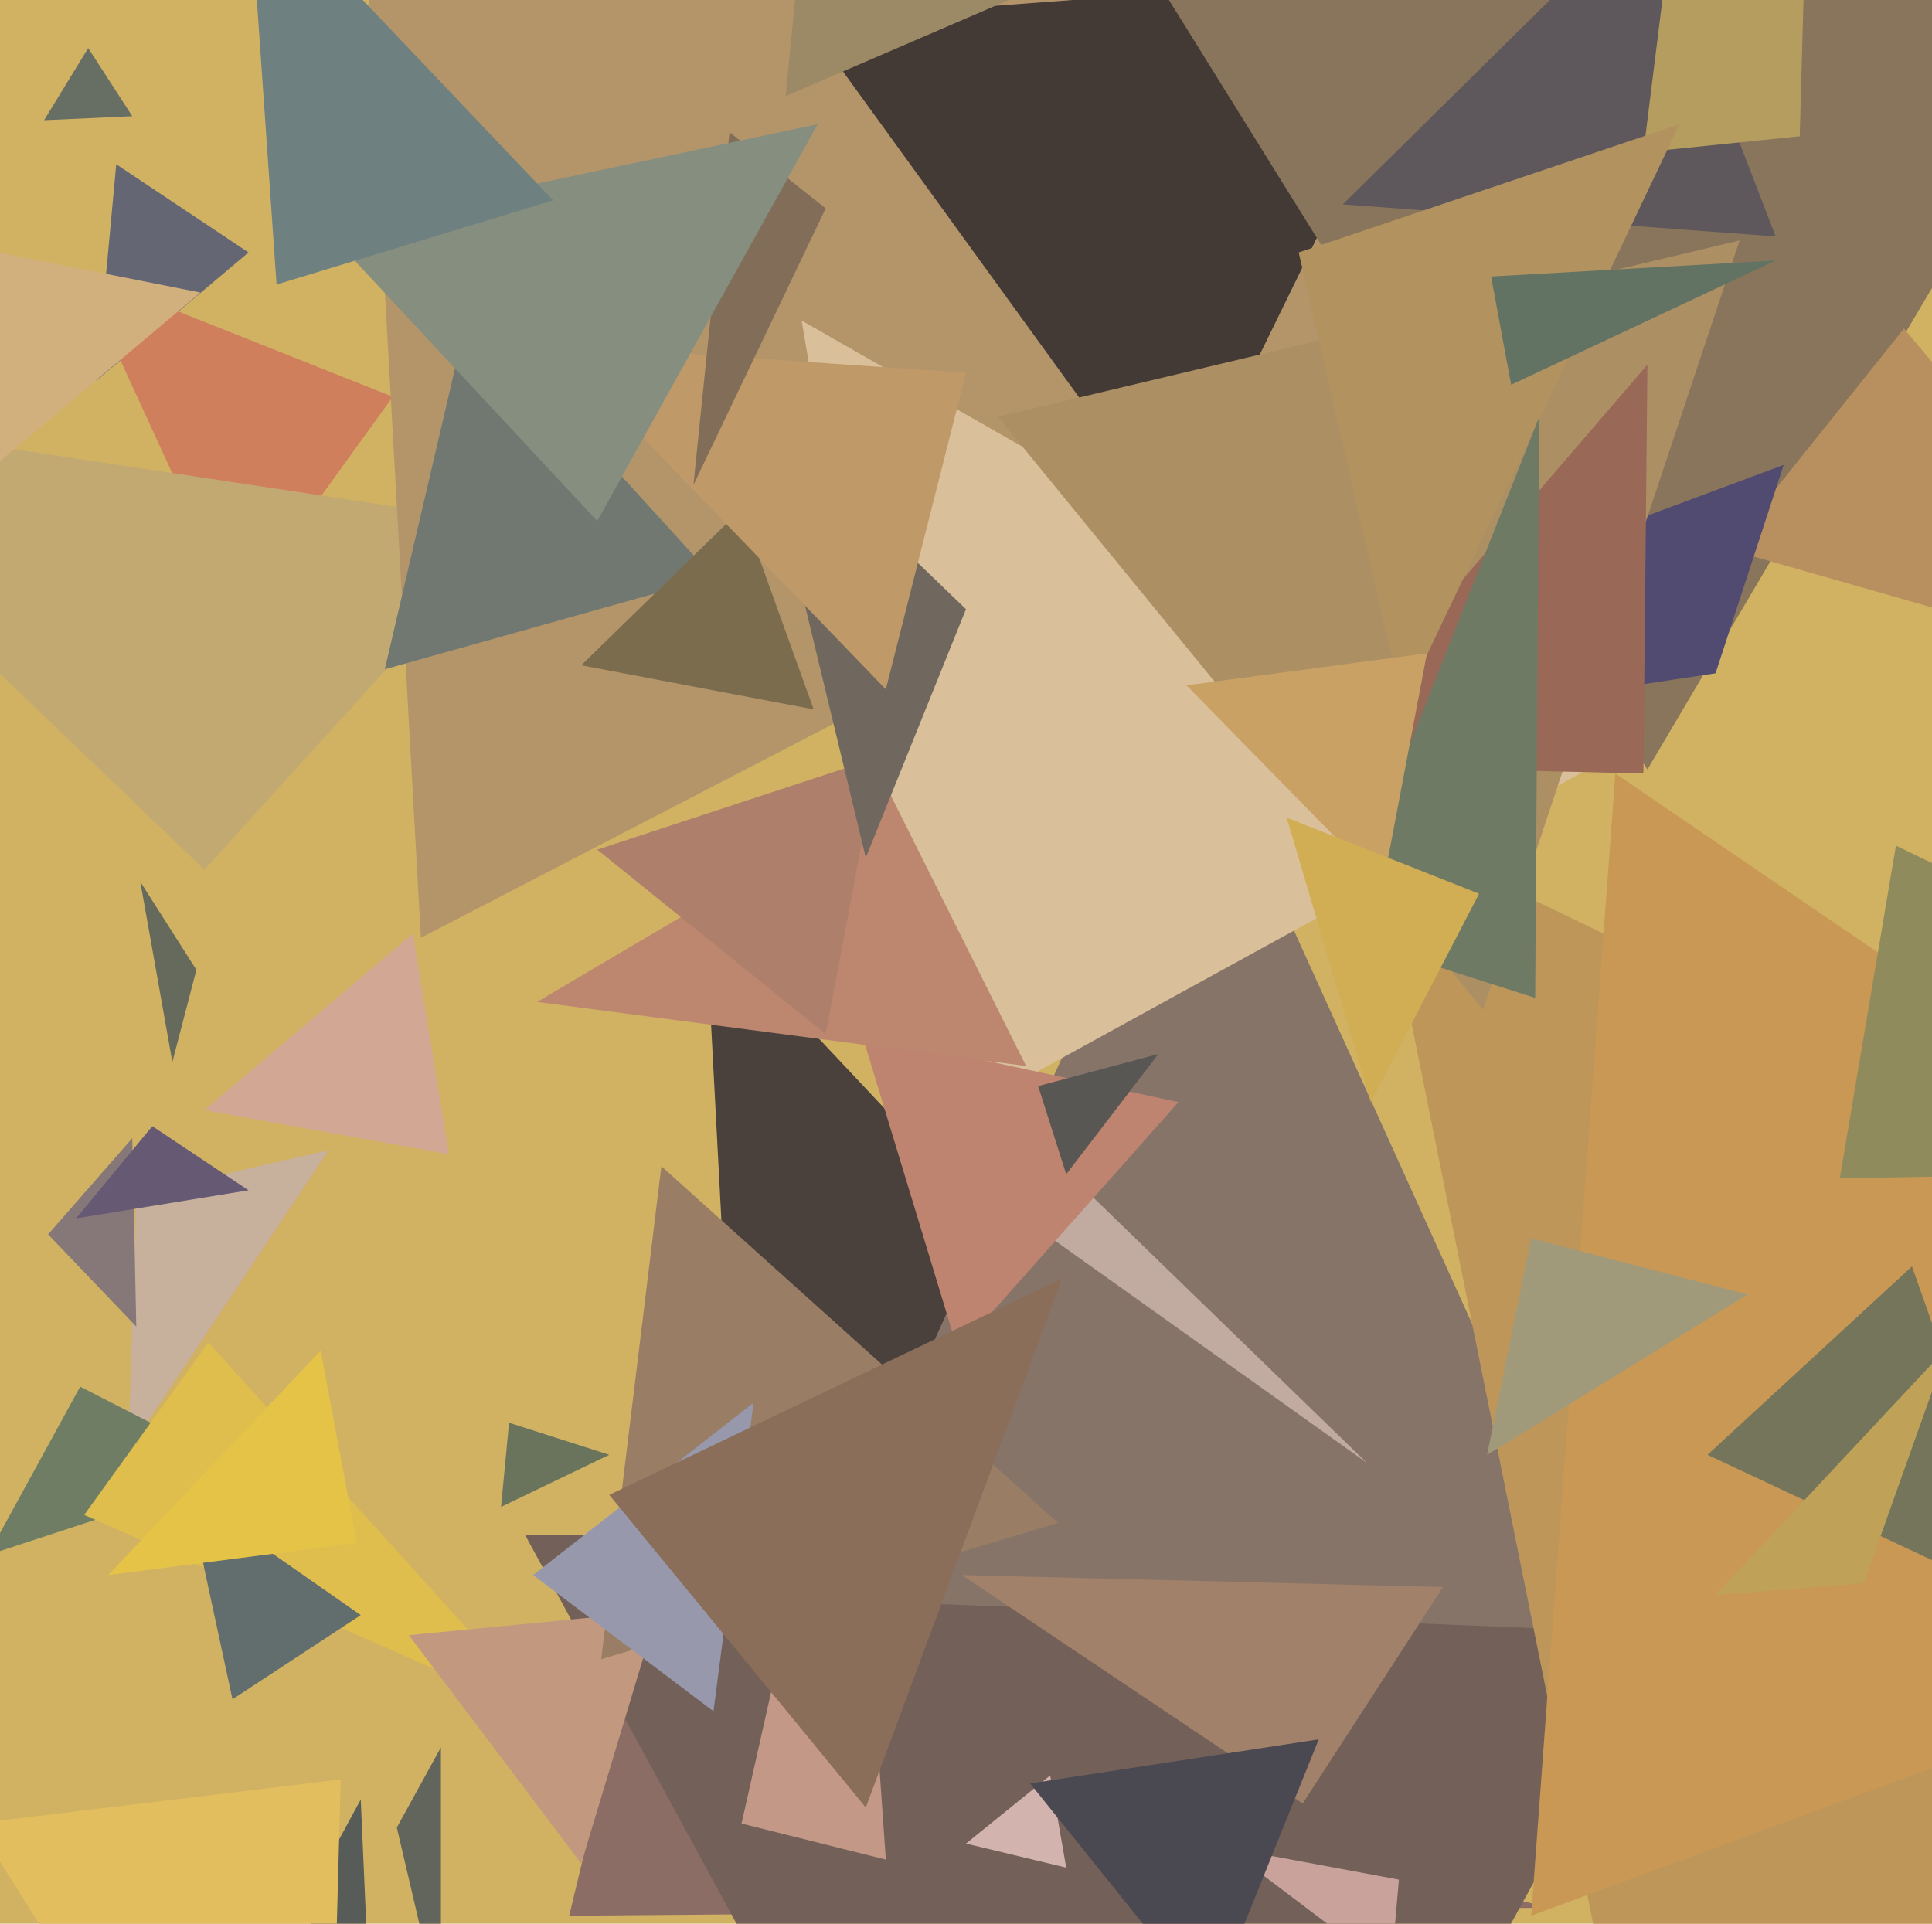 <svg xmlns="http://www.w3.org/2000/svg" width="482px" height="480px">
  <rect width="482" height="480" fill="rgb(209,178,98)"/>
  <polygon points="62,63 24,95 29,41" fill="rgb(100,102,115)"/>
  <polygon points="268,327 183,362 176,229" fill="rgb(75,65,60)"/>
  <polygon points="59,153 20,68 98,99" fill="rgb(207,127,92)"/>
  <polygon points="43,265 35,220 49,242" fill="rgb(102,106,93)"/>
  <polygon points="387,476 142,478 155,424" fill="rgb(139,109,101)"/>
  <polygon points="112,288 51,277 103,233" fill="rgb(210,167,148)"/>
  <polygon points="51,217 -70,101 129,131" fill="rgb(194,169,113)"/>
  <polygon points="32,362 34,298 82,287" fill="rgb(199,176,156)"/>
  <polygon points="105,234 79,-233 400,81" fill="rgb(180,149,106)"/>
  <polygon points="102,721 77,473 90,449" fill="rgb(88,92,88)"/>
  <polygon points="280,657 131,383 429,385" fill="rgb(115,97,89)"/>
  <polygon points="402,407 204,399 301,184" fill="rgb(135,116,105)"/>
  <polygon points="293,132 201,5 361,-7" fill="rgb(67,58,54)"/>
  <polygon points="178,144 96,167 117,77" fill="rgb(113,120,114)"/>
  <polygon points="411,192 291,-1 528,-6" fill="rgb(137,117,91)"/>
  <polygon points="550,171 431,137 475,82" fill="rgb(184,144,95)"/>
  <polygon points="325,450 240,393 360,396" fill="rgb(161,129,105)"/>
  <polygon points="414,562 342,205 691,373" fill="rgb(190,150,90)"/>
  <polygon points="443,59 335,51 411,-24" fill="rgb(94,88,92)"/>
  <polygon points="61,367 -3,388 20,346" fill="rgb(111,125,100)"/>
  <polygon points="428,168 222,199 445,116" fill="rgb(82,75,113)"/>
  <polygon points="203,177 145,166 185,127" fill="rgb(122,108,77)"/>
  <polygon points="137,429 21,378 52,335" fill="rgb(224,190,78)"/>
  <polygon points="58,424 47,373 90,403" fill="rgb(98,109,110)"/>
  <polygon points="33,29 11,30 22,12" fill="rgb(103,110,100)"/>
  <polygon points="667,373 382,478 403,193" fill="rgb(200,152,84)"/>
  <polygon points="341,365 261,308 241,268" fill="rgb(193,171,161)"/>
  <polygon points="266,466 241,460 262,443" fill="rgb(210,179,173)"/>
  <polygon points="110,503 99,456 110,436" fill="rgb(97,101,91)"/>
  <polygon points="221,464 185,455 212,335" fill="rgb(195,152,134)"/>
  <polygon points="396,192 234,281 200,80" fill="rgb(218,192,154)"/>
  <polygon points="239,337 215,258 294,275" fill="rgb(190,132,112)"/>
  <polygon points="256,266 134,250 222,198" fill="rgb(189,134,111)"/>
  <polygon points="449,34 410,38 460,-363" fill="rgb(181,157,96)"/>
  <polygon points="206,258 149,212 219,189" fill="rgb(174,127,107)"/>
  <polygon points="216,214 189,102 241,152" fill="rgb(112,104,95)"/>
  <polygon points="145,465 102,408 164,402" fill="rgb(194,153,126)"/>
  <polygon points="370,252 249,104 434,60" fill="rgb(173,143,100)"/>
  <polygon points="507,401 426,363 477,316" fill="rgb(116,117,91)"/>
  <polygon points="436,323 371,363 382,309" fill="rgb(160,154,123)"/>
  <polygon points="410,193 325,191 411,91" fill="rgb(153,104,87)"/>
  <polygon points="34,331 12,308 33,284" fill="rgb(134,119,120)"/>
  <polygon points="350,176 324,63 419,31" fill="rgb(178,146,95)"/>
  <polygon points="62,297 19,304 38,281" fill="rgb(102,89,115)"/>
  <polygon points="-70,174 -172,29 50,73" fill="rgb(209,176,126)"/>
  <polygon points="264,380 150,414 165,291" fill="rgb(153,125,100)"/>
  <polygon points="221,172 138,86 241,93" fill="rgb(192,153,105)"/>
  <polygon points="178,427 133,393 188,350" fill="rgb(152,152,172)"/>
  <polygon points="216,451 152,373 265,319" fill="rgb(138,110,89)"/>
  <polygon points="383,249 333,233 384,104" fill="rgb(111,122,101)"/>
  <polygon points="345,221 296,171 356,163" fill="rgb(201,161,101)"/>
  <polygon points="639,291 459,294 473,211" fill="rgb(144,139,92)"/>
  <polygon points="81,593 -6,455 85,444" fill="rgb(227,190,95)"/>
  <polygon points="173,121 182,33 206,52" fill="rgb(129,109,88)"/>
  <polygon points="149,130 81,57 204,31" fill="rgb(134,143,127)"/>
  <polygon points="342,275 321,204 369,223" fill="rgb(209,174,83)"/>
  <polygon points="443,65 377,96 372,69" fill="rgb(98,115,100)"/>
  <polygon points="347,492 306,461 349,469" fill="rgb(201,163,155)"/>
  <polygon points="69,71 62,-30 138,50" fill="rgb(110,128,127)"/>
  <polygon points="89,385 27,393 80,337" fill="rgb(229,195,71)"/>
  <polygon points="254,-1 196,24 228,-303" fill="rgb(156,137,101)"/>
  <polygon points="266,293 259,271 289,263" fill="rgb(89,87,84)"/>
  <polygon points="302,501 257,445 329,434" fill="rgb(74,72,81)"/>
  <polygon points="465,395 428,398 486,336" fill="rgb(191,162,87)"/>
  <polygon points="125,376 127,355 152,363" fill="rgb(106,116,93)"/>
</svg>